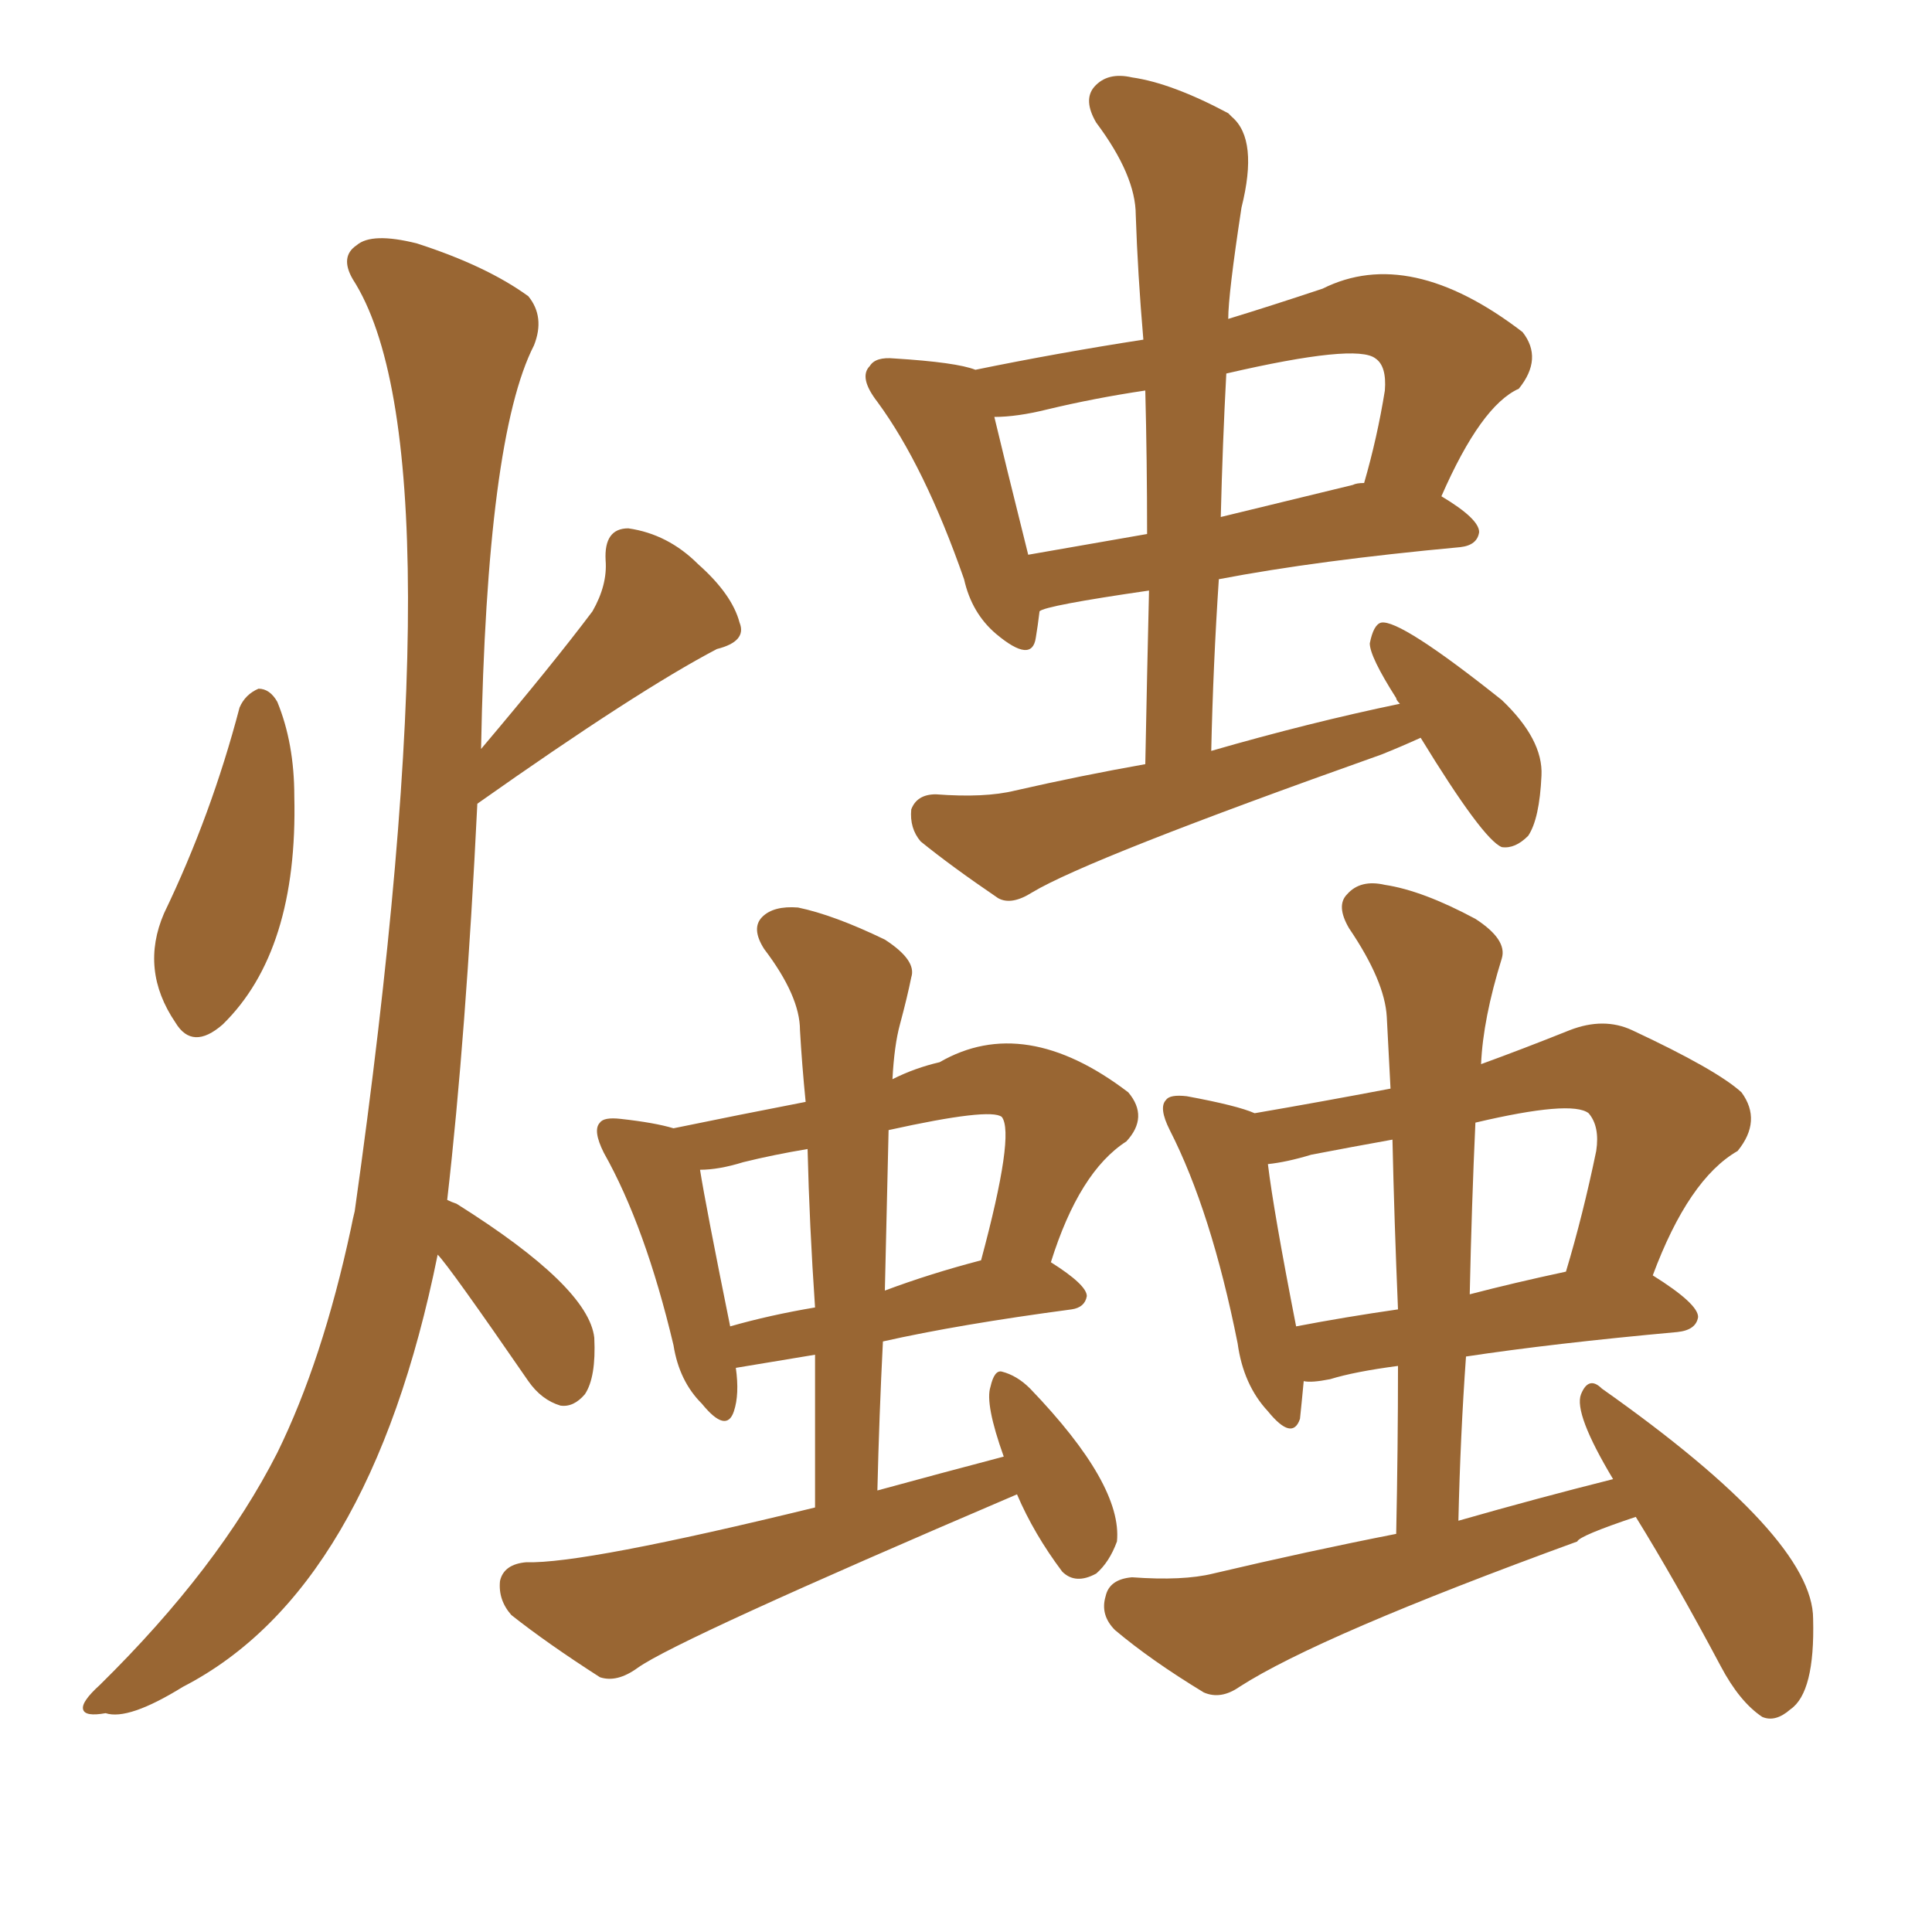 <svg xmlns="http://www.w3.org/2000/svg" xmlns:xlink="http://www.w3.org/1999/xlink" width="150" height="150"><path fill="#996633" padding="10" d="M18.60 54.93L18.60 54.93Q19.04 53.91 20.07 53.47L20.07 53.47Q20.95 53.47 21.53 54.49L21.53 54.49Q22.85 57.71 22.85 61.82L22.85 61.82Q23.14 73.83 17.29 79.54L17.29 79.54Q14.94 81.59 13.62 79.39L13.62 79.39Q10.84 75.29 12.74 70.90L12.74 70.90Q16.41 63.28 18.60 54.93ZM33.98 97.41L33.98 97.41Q28.71 123.49 14.21 130.96L14.21 130.96Q9.96 133.59 8.20 133.01L8.20 133.01Q6.59 133.30 6.45 132.71L6.45 132.71Q6.30 132.13 7.76 130.81L7.76 130.81Q16.99 121.73 21.53 112.79L21.53 112.79Q25.05 105.62 27.25 95.36L27.25 95.36Q27.39 94.63 27.54 94.04L27.54 94.04Q35.89 34.86 27.39 21.68L27.39 21.68Q26.37 19.92 27.69 19.04L27.69 19.04Q28.86 18.02 32.37 18.90L32.37 18.90Q37.79 20.65 41.02 23.00L41.02 23.00Q42.33 24.61 41.46 26.81L41.46 26.81Q37.79 33.98 37.35 58.15L37.35 58.15Q42.92 51.56 46.00 47.46L46.00 47.46Q47.17 45.41 47.02 43.51L47.02 43.51Q46.88 41.02 48.78 41.02L48.78 41.02Q51.86 41.46 54.20 43.80L54.20 43.80Q56.84 46.14 57.42 48.34L57.42 48.34Q58.01 49.80 55.66 50.39L55.66 50.39Q49.51 53.61 37.06 62.40L37.06 62.40Q36.18 80.42 34.72 93.16L34.72 93.16Q35.01 93.31 35.45 93.46L35.45 93.46Q45.70 99.90 46.14 103.86L46.14 103.86Q46.29 106.93 45.41 108.25L45.41 108.25Q44.53 109.28 43.51 109.13L43.51 109.13Q42.04 108.69 41.02 107.23L41.02 107.23Q34.86 98.29 33.98 97.41ZM78.96 116.02L78.96 116.02Q52.59 127.29 49.51 129.49L49.51 129.49Q47.90 130.66 46.58 130.22L46.58 130.22Q42.48 127.59 39.70 125.39L39.70 125.39Q38.67 124.22 38.82 122.75L38.82 122.75Q39.11 121.44 40.87 121.29L40.87 121.29Q45.26 121.44 63.28 117.04L63.28 117.04Q63.28 110.60 63.28 105.18L63.28 105.18Q57.13 106.20 57.13 106.20L57.13 106.20Q57.42 108.25 56.98 109.57L56.98 109.57Q56.40 111.33 54.49 108.98L54.49 108.98Q52.73 107.23 52.29 104.44L52.29 104.44Q50.10 95.21 46.88 89.50L46.88 89.50Q46.00 87.74 46.58 87.16L46.58 87.16Q46.88 86.72 48.19 86.87L48.19 86.87Q50.83 87.16 52.29 87.60L52.29 87.60Q57.28 86.57 62.55 85.55L62.55 85.55Q62.26 82.62 62.11 79.98L62.11 79.98Q62.11 77.34 59.33 73.68L59.33 73.68Q58.30 72.07 59.18 71.19L59.18 71.19Q60.06 70.31 61.96 70.46L61.96 70.46Q64.75 71.04 68.70 72.95L68.70 72.95Q71.19 74.56 70.75 75.88L70.75 75.88Q70.46 77.34 69.87 79.54L69.87 79.54Q69.43 81.15 69.29 83.79L69.29 83.79Q71.04 82.91 72.95 82.47L72.95 82.47Q79.54 78.66 87.60 84.81L87.60 84.81Q89.21 86.72 87.45 88.62L87.45 88.62Q83.79 90.97 81.59 98.00L81.59 98.00Q84.38 99.76 84.38 100.63L84.38 100.63Q84.23 101.51 83.20 101.66L83.20 101.66Q74.41 102.83 68.55 104.15L68.55 104.15Q68.26 109.86 68.12 115.72L68.12 115.72Q72.95 114.40 77.93 113.09L77.93 113.09Q76.46 108.98 76.90 107.67L76.90 107.67Q77.20 106.35 77.78 106.49L77.78 106.49Q78.96 106.79 79.98 107.81L79.98 107.81Q87.16 115.28 86.72 119.68L86.72 119.68Q86.13 121.29 85.11 122.17L85.11 122.17Q83.50 123.05 82.47 122.02L82.47 122.02Q80.27 119.09 78.96 116.02ZM63.28 101.51L63.28 101.51Q62.84 95.07 62.70 89.21L62.70 89.21Q60.06 89.65 57.71 90.23L57.71 90.23Q55.81 90.82 54.35 90.82L54.35 90.82Q54.79 93.60 56.69 102.98L56.69 102.98Q59.77 102.10 63.28 101.51ZM68.99 87.74L68.99 87.74Q68.85 93.90 68.70 100.20L68.70 100.20Q72.22 98.88 76.17 97.85L76.17 97.85Q78.81 88.04 77.78 86.72L77.78 86.72Q76.90 85.99 68.99 87.74ZM127.00 117.77L127.00 117.77Q122.61 119.24 122.46 119.68L122.46 119.68Q102.39 127.00 96.24 130.96L96.24 130.96Q94.78 131.98 93.46 131.40L93.46 131.40Q89.36 128.91 86.57 126.56L86.57 126.56Q85.40 125.39 85.84 123.93L85.84 123.93Q86.13 122.61 87.89 122.46L87.89 122.46Q91.85 122.75 94.19 122.17L94.19 122.17Q101.66 120.41 108.40 119.09L108.40 119.09Q108.54 112.35 108.54 106.05L108.54 106.05Q105.18 106.49 103.27 107.08L103.27 107.08Q101.81 107.37 101.22 107.23L101.22 107.23Q101.07 108.84 100.93 110.16L100.93 110.16Q100.34 111.91 98.44 109.57L98.44 109.57Q96.53 107.52 96.09 104.30L96.09 104.30Q94.04 94.04 90.82 87.74L90.82 87.74Q89.94 85.99 90.53 85.40L90.53 85.40Q90.82 84.96 92.14 85.11L92.14 85.11Q96.09 85.84 97.41 86.43L97.41 86.43Q102.54 85.55 107.96 84.52L107.96 84.52Q107.81 81.59 107.67 78.96L107.67 78.96Q107.52 76.17 104.74 72.07L104.74 72.07Q103.71 70.31 104.59 69.43L104.59 69.43Q105.62 68.26 107.52 68.70L107.52 68.70Q110.45 69.14 114.55 71.34L114.55 71.34Q117.04 72.95 116.60 74.41L116.60 74.41Q115.14 79.10 114.99 82.62L114.99 82.62Q118.21 81.45 121.88 79.98L121.88 79.98Q124.51 78.96 126.71 79.98L126.71 79.98Q133.30 83.06 135.21 84.81L135.21 84.81Q136.82 87.01 134.91 89.36L134.91 89.36Q131.10 91.55 128.32 99.02L128.32 99.02Q131.84 101.22 131.84 102.25L131.84 102.25Q131.69 103.27 130.22 103.42L130.22 103.42Q120.56 104.30 113.82 105.32L113.82 105.32Q113.38 111.47 113.23 118.07L113.23 118.07Q119.38 116.31 125.24 114.84L125.24 114.84Q122.17 109.72 122.75 108.25L122.75 108.25Q123.34 106.79 124.37 107.81L124.37 107.81Q140.77 119.38 140.77 125.68L140.77 125.68Q140.92 131.40 139.01 132.71L139.01 132.71Q137.84 133.74 136.82 133.30L136.82 133.30Q135.06 132.13 133.59 129.35L133.59 129.35Q130.08 122.75 127.00 117.77ZM108.54 101.66L108.54 101.66Q108.25 94.78 108.11 88.48L108.11 88.48Q104.88 89.06 101.81 89.65L101.81 89.65Q99.90 90.23 98.44 90.38L98.44 90.38Q98.88 94.04 100.63 102.98L100.63 102.98Q104.44 102.25 108.54 101.66ZM114.55 87.16L114.55 87.16Q114.26 93.46 114.11 100.49L114.11 100.49Q117.48 99.61 121.58 98.73L121.58 98.73Q122.90 94.34 123.93 89.36L123.93 89.36Q124.22 87.45 123.34 86.43L123.34 86.43Q122.02 85.40 114.55 87.16ZM110.30 57.28L110.30 57.28Q108.69 58.01 107.23 58.59L107.23 58.59Q84.52 66.65 80.13 69.29L80.13 69.29Q78.52 70.31 77.49 69.73L77.49 69.73Q73.83 67.24 71.48 65.33L71.48 65.33Q70.61 64.31 70.75 62.84L70.75 62.84Q71.19 61.67 72.66 61.67L72.66 61.67Q76.46 61.96 78.81 61.38L78.81 61.38Q83.94 60.21 88.92 59.33L88.92 59.33Q89.06 52.15 89.21 45.85L89.21 45.85Q81.15 47.02 80.71 47.46L80.71 47.46Q80.57 48.63 80.42 49.51L80.42 49.51Q80.13 51.56 77.34 49.22L77.34 49.22Q75.44 47.61 74.85 44.97L74.85 44.97Q71.78 36.18 68.12 31.20L68.12 31.20Q66.65 29.30 67.53 28.42L67.53 28.42Q67.97 27.69 69.43 27.83L69.43 27.83Q74.27 28.13 75.73 28.71L75.73 28.71Q82.18 27.39 88.77 26.37L88.77 26.37Q88.33 21.24 88.18 16.70L88.18 16.70Q88.18 13.62 85.11 9.52L85.11 9.52Q84.08 7.76 84.96 6.74L84.96 6.74Q85.99 5.57 87.89 6.01L87.89 6.01Q90.97 6.45 95.36 8.79L95.36 8.79Q95.51 8.94 95.65 9.08L95.65 9.08Q97.71 10.84 96.39 16.11L96.39 16.11Q95.36 22.85 95.36 24.76L95.36 24.76Q98.73 23.73 102.69 22.41L102.69 22.41Q109.42 19.04 118.21 25.78L118.21 25.78Q119.82 27.83 117.92 30.18L117.92 30.18Q114.99 31.49 111.91 38.53L111.91 38.53Q114.84 40.28 114.84 41.31L114.84 41.31Q114.70 42.33 113.38 42.48L113.38 42.48Q102.25 43.51 94.63 44.97L94.63 44.97Q94.19 51.56 94.04 58.30L94.04 58.30Q101.66 56.10 108.69 54.64L108.69 54.64Q108.40 54.35 108.40 54.20L108.40 54.20Q106.35 50.98 106.35 49.95L106.35 49.95Q106.64 48.49 107.23 48.34L107.23 48.34Q108.69 48.05 116.60 54.35L116.60 54.35Q119.82 57.42 119.68 60.21L119.68 60.21Q119.53 63.57 118.65 64.89L118.65 64.89Q117.63 65.92 116.60 65.77L116.60 65.77Q115.14 65.19 110.30 57.28ZM89.06 41.46L89.06 41.46Q89.06 35.74 88.92 30.32L88.92 30.32Q84.96 30.91 81.30 31.79L81.30 31.79Q78.96 32.37 77.20 32.37L77.20 32.37Q77.93 35.45 79.83 43.07L79.83 43.07Q84.08 42.33 89.06 41.46ZM95.21 29.00L95.21 29.00L95.21 29.00Q94.92 34.42 94.78 40.14L94.78 40.14Q99.61 38.96 105.03 37.65L105.03 37.65Q105.32 37.50 105.91 37.50L105.91 37.50Q106.93 33.98 107.52 30.32L107.52 30.32Q107.67 28.42 106.79 27.83L106.79 27.83Q105.32 26.66 95.21 29.00Z"/></svg>